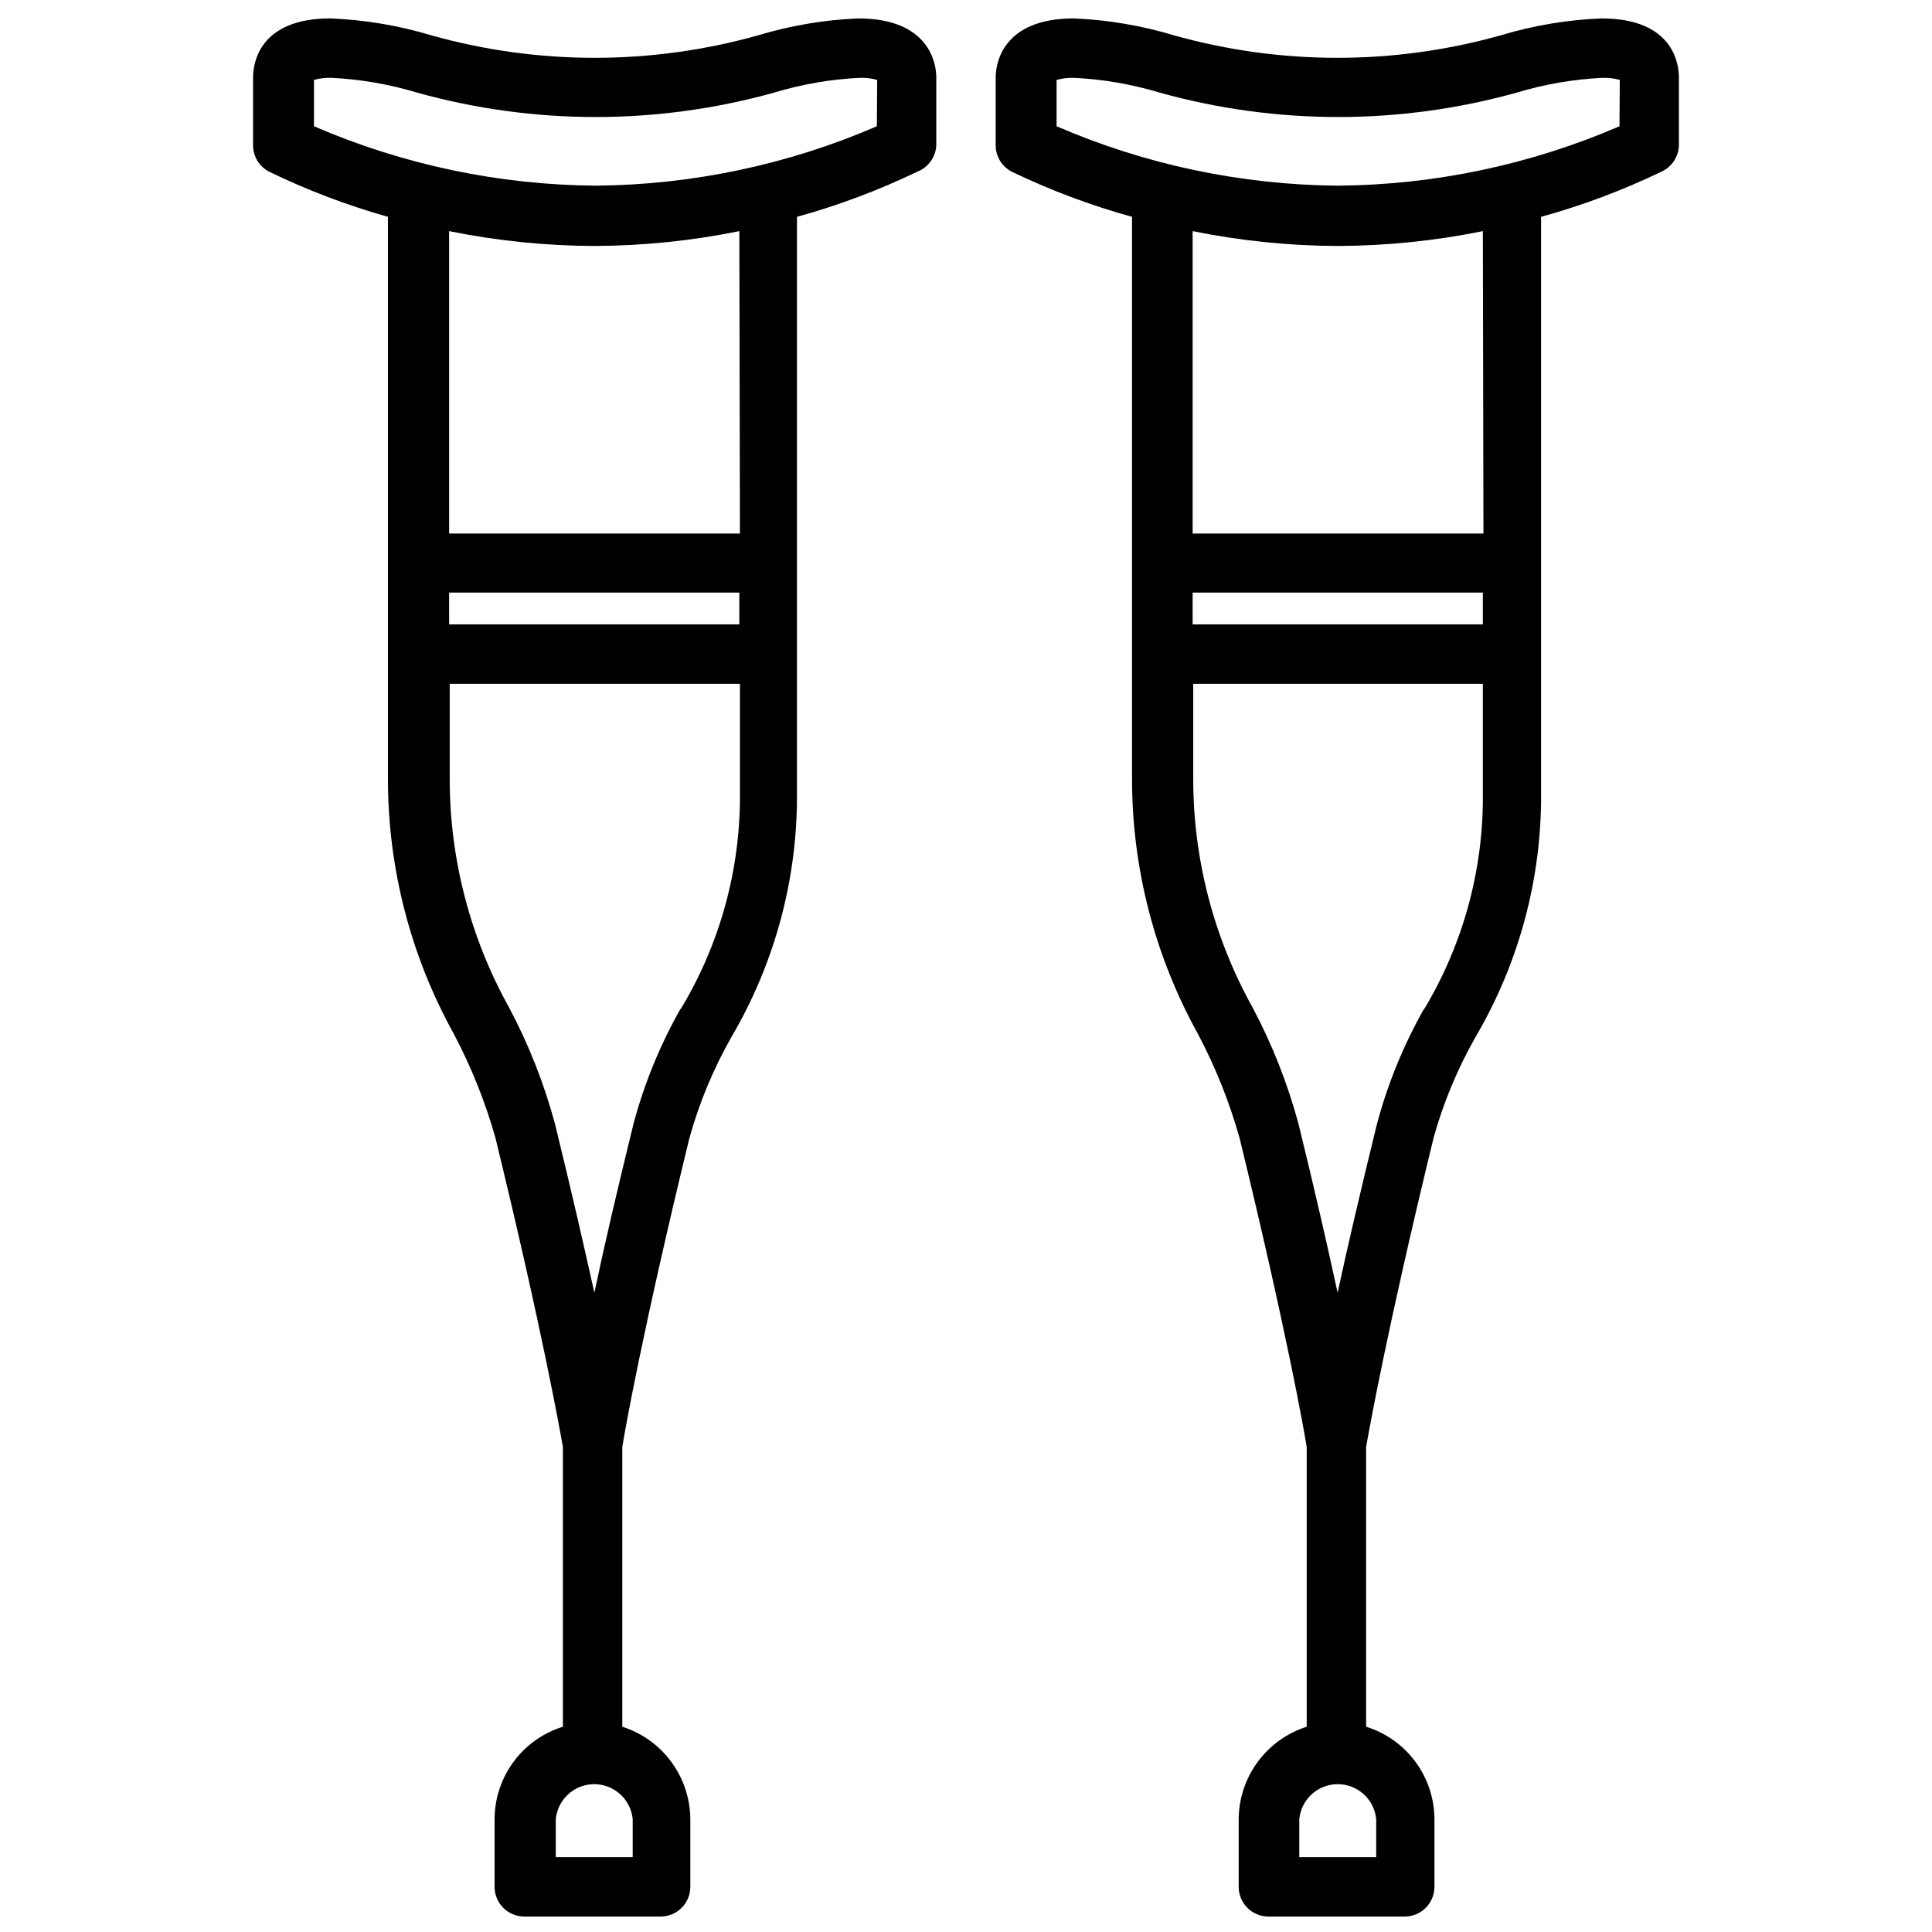 <?xml version="1.0" encoding="UTF-8"?>
<!-- Uploaded to: SVG Find, www.svgfind.com, Generator: SVG Find Mixer Tools -->
<svg width="800px" height="800px" version="1.1" viewBox="144 144 512 512" xmlns="http://www.w3.org/2000/svg">
 <defs>
  <clipPath id="b">
   <path d="m211 148.09h182v503.81h-182z"/>
  </clipPath>
  <clipPath id="a">
   <path d="m407 148.09h182v503.81h-182z"/>
  </clipPath>
 </defs>
 <g>
  <g clip-path="url(#b)">
   <path d="m371.42 148.88c-8.996 0.379-17.906 1.887-26.527 4.484-28.316 7.945-58.273 7.945-86.594 0-8.695-2.621-17.688-4.129-26.762-4.484-18.895 0-20.469 11.965-20.469 15.586v18.027c-0.008 2.945 1.633 5.648 4.25 7.004 10.121 4.91 20.66 8.914 31.488 11.965v149.02c0.004 23.629 6.016 46.875 17.477 67.543 4.633 8.77 8.328 18.004 11.02 27.551 12.438 51.09 17.16 77.855 17.871 81.867v74.156c-5.242 1.629-9.828 4.891-13.086 9.309-3.258 4.418-5.016 9.762-5.019 15.25v17.871c0 2.086 0.828 4.09 2.305 5.566 1.477 1.477 3.481 2.305 5.566 2.305h36.133c2.086 0 4.09-0.828 5.566-2.305 1.477-1.477 2.305-3.481 2.305-5.566v-17.871c-0.023-5.473-1.781-10.797-5.019-15.211-3.238-4.41-7.793-7.684-13.008-9.348v-74.156c0.629-4.016 5.352-30.781 17.789-81.867h0.004c2.606-9.375 6.359-18.391 11.176-26.844 11.535-19.656 17.523-42.074 17.32-64.867v-152.4c10.961-3.027 21.633-7.031 31.883-11.965 2.922-1.125 4.902-3.875 5.035-7.004v-18.027c0-3.621-1.809-15.586-20.703-15.586zm-31.488 160.59-76.91-0.004v-8.422h76.91zm-28.258 326.69h-20.391v-10c0.465-5.281 4.891-9.336 10.195-9.336 5.305 0 9.73 4.055 10.195 9.336zm12.676-224.82h-0.004c-5.41 9.562-9.59 19.773-12.438 30.383-4.41 17.949-7.871 32.828-10.391 44.871-2.676-12.043-6.062-26.922-10.469-44.871-2.883-10.652-6.949-20.949-12.125-30.699-10.336-18.559-15.758-39.449-15.742-60.695v-25.109h76.91v28.652c0.215 20.301-5.238 40.254-15.746 57.625zm15.742-125.95h-77.07v-80.137c12.672 2.566 25.566 3.887 38.496 3.934 12.902-0.051 25.77-1.371 38.414-3.934zm36.289-107.93c-23.547 10.18-48.895 15.535-74.547 15.742-25.68-0.203-51.055-5.555-74.629-15.742v-12.281c1.512-0.426 3.078-0.609 4.644-0.551 7.715 0.375 15.355 1.699 22.75 3.938 30.902 8.594 63.562 8.594 94.465 0 7.394-2.238 15.035-3.562 22.75-3.938 1.566-0.059 3.137 0.125 4.644 0.551z"/>
  </g>
  <g clip-path="url(#a)">
   <path d="m568.46 148.88c-9.078 0.355-18.07 1.863-26.766 4.484-28.316 7.945-58.273 7.945-86.594 0-8.621-2.598-17.531-4.106-26.527-4.484-18.895 0-20.703 11.965-20.703 15.586v18.027c-0.008 2.945 1.633 5.648 4.25 7.004 10.25 4.934 20.918 8.938 31.883 11.965v149.02c0.004 23.629 6.016 46.875 17.477 67.543 4.633 8.77 8.328 18.004 11.02 27.551 12.438 51.09 17.16 77.855 17.789 81.867v74.156c-5.215 1.664-9.766 4.938-13.004 9.348-3.238 4.414-4.996 9.738-5.019 15.211v17.871c0 2.086 0.828 4.09 2.305 5.566 1.477 1.477 3.477 2.305 5.566 2.305h36.133c2.086 0 4.09-0.828 5.566-2.305 1.477-1.477 2.305-3.481 2.305-5.566v-17.871c-0.004-5.488-1.766-10.832-5.023-15.25-3.254-4.418-7.84-7.68-13.082-9.309v-74.156c0.707-4.016 5.434-30.781 17.871-81.867h-0.004c2.609-9.375 6.363-18.391 11.18-26.844 11.535-19.656 17.52-42.074 17.32-64.867v-152.4c10.961-3.027 21.633-7.031 31.879-11.965 2.769-1.242 4.578-3.969 4.644-7.004v-18.027c0-3.621-1.574-15.586-20.465-15.586zm-31.488 160.59-76.91-0.004v-8.422h76.91zm-28.262 326.69h-20.387v-10c0.465-5.281 4.887-9.336 10.191-9.336s9.73 4.055 10.195 9.336zm12.676-224.82c-5.41 9.562-9.59 19.773-12.438 30.383-4.41 17.949-7.871 32.828-10.469 44.871-2.598-12.043-5.984-26.922-10.391-44.871h-0.004c-2.879-10.652-6.945-20.949-12.121-30.699-10.34-18.559-15.758-39.449-15.746-60.695v-25.109h76.754v28.652c0.262 20.285-5.137 40.238-15.586 57.625zm15.742-125.95h-77.066v-80.137c12.645 2.562 25.512 3.883 38.414 3.934 12.93-0.047 25.824-1.367 38.496-3.934zm36.055-107.93c-23.574 10.188-48.949 15.539-74.629 15.742-25.652-0.207-51-5.562-74.547-15.742v-12.281c1.512-0.426 3.078-0.609 4.644-0.551 7.715 0.375 15.355 1.699 22.75 3.938 30.902 8.594 63.562 8.594 94.465 0 7.394-2.238 15.035-3.562 22.75-3.938 1.566-0.059 3.133 0.125 4.644 0.551z"/>
  </g>
 </g>
</svg>